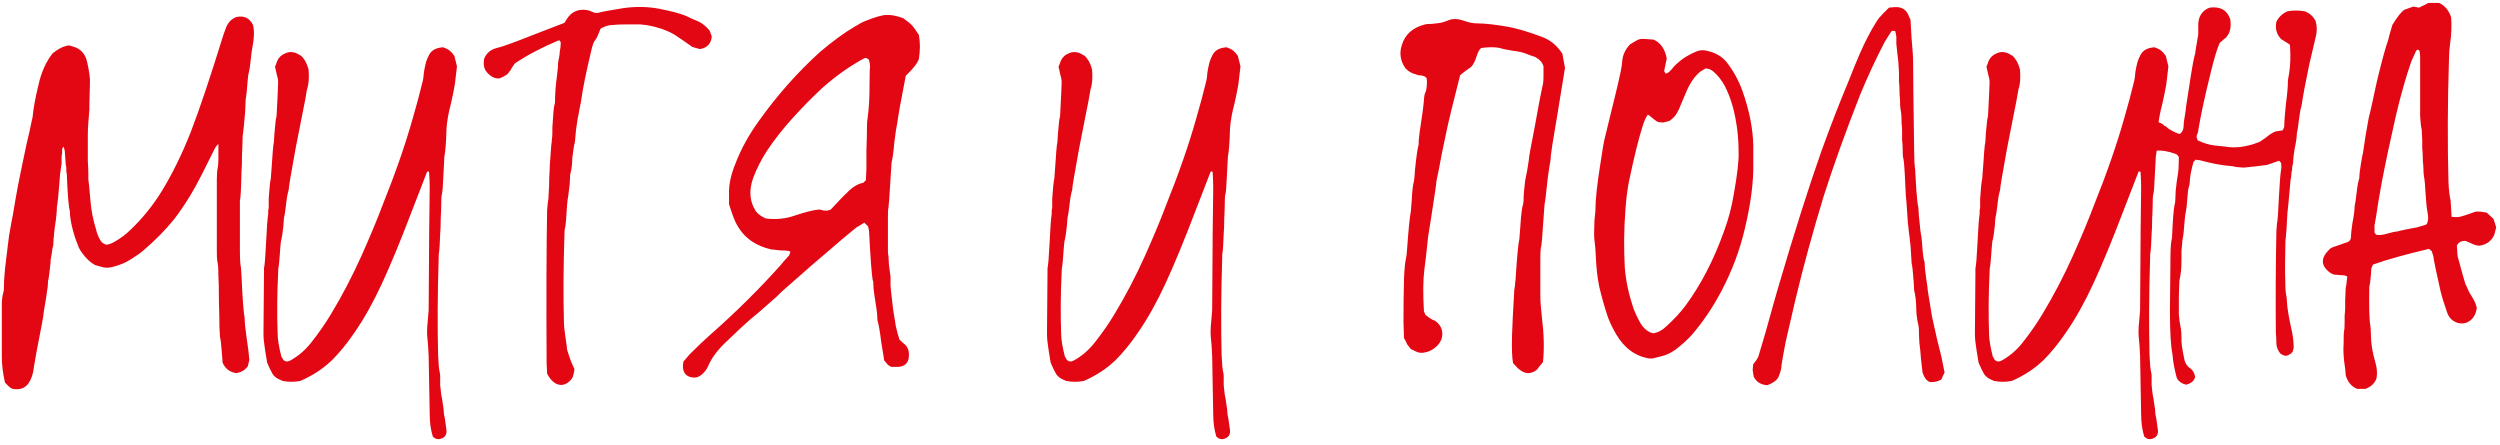 <?xml version="1.0" encoding="UTF-8"?> <svg xmlns="http://www.w3.org/2000/svg" width="410" height="73" viewBox="0 0 410 73" fill="none"> <path d="M41.492 4.09C41.722 5.007 41.693 6.211 41.407 7.702C41.292 8.275 41.206 8.906 41.148 9.594C41.034 10.683 40.919 11.457 40.804 11.916C40.747 12.031 40.69 12.403 40.633 13.034C40.518 14.639 40.403 15.729 40.288 16.302C40.288 16.359 40.26 17.047 40.203 18.366C40.031 20.373 39.916 21.548 39.858 21.892C39.801 22.064 39.773 22.523 39.773 23.268C39.773 23.555 39.744 24.3 39.687 25.504C39.687 26.708 39.658 27.625 39.6 28.256C39.543 31.008 39.457 32.556 39.343 32.9C39.343 33.015 39.343 33.473 39.343 34.276C39.343 37.716 39.343 39.923 39.343 40.898C39.343 42.389 39.4 43.392 39.514 43.908C39.514 43.965 39.543 44.367 39.6 45.112C39.773 49.011 39.944 51.333 40.117 52.078C40.117 52.823 40.231 53.97 40.461 55.518C40.69 57.009 40.833 58.184 40.891 59.044C40.776 59.445 40.69 59.789 40.633 60.076C40.231 60.649 39.629 61.022 38.827 61.194C37.737 61.079 36.963 60.506 36.505 59.474C36.447 58.729 36.419 58.327 36.419 58.27C36.304 56.607 36.189 55.604 36.075 55.26C36.075 55.088 36.046 54.543 35.989 53.626C35.989 52.651 35.96 51.247 35.903 49.412C35.903 47.52 35.874 46.115 35.816 45.198C35.816 44.051 35.759 43.277 35.645 42.876C35.587 42.532 35.559 41.987 35.559 41.242C35.559 37.63 35.559 33.703 35.559 29.46C35.559 28.543 35.616 27.855 35.73 27.396C35.788 27.109 35.816 26.651 35.816 26.02C35.816 24.644 35.816 23.841 35.816 23.612C35.53 23.841 35.272 24.214 35.042 24.73C34.125 26.565 33.495 27.826 33.151 28.514C31.774 31.266 30.255 33.731 28.593 35.91C27.159 37.687 25.468 39.407 23.518 41.07C23.06 41.471 22.372 41.959 21.454 42.532C20.652 43.048 19.706 43.449 18.616 43.736C17.871 43.965 17.183 43.965 16.552 43.736C16.495 43.736 16.18 43.65 15.607 43.478C14.861 43.077 14.173 42.446 13.543 41.586C13.313 41.299 13.113 40.984 12.941 40.64C12.138 38.691 11.65 36.885 11.479 35.222C11.479 34.935 11.479 34.792 11.479 34.792C11.249 33.875 11.077 31.839 10.963 28.686C10.963 28.514 10.934 28.342 10.877 28.17C10.877 27.998 10.877 27.797 10.877 27.568C10.877 27.339 10.848 27.167 10.79 27.052C10.676 25.504 10.618 24.73 10.618 24.73C10.618 24.73 10.561 24.501 10.447 24.042C10.274 24.271 10.188 24.386 10.188 24.386C10.188 24.558 10.188 24.759 10.188 24.988C10.188 25.217 10.16 25.418 10.102 25.59C10.102 25.762 10.102 25.963 10.102 26.192C10.102 26.364 10.102 26.565 10.102 26.794C10.102 26.851 10.017 27.453 9.845 28.6C9.787 29.345 9.759 29.747 9.759 29.804C9.587 32.04 9.443 33.416 9.329 33.932C9.329 34.735 9.214 35.853 8.985 37.286C8.813 38.719 8.727 39.723 8.727 40.296C8.669 40.353 8.583 40.812 8.469 41.672C8.469 41.787 8.44 41.93 8.383 42.102C8.383 42.274 8.354 42.446 8.297 42.618C8.297 42.733 8.297 42.876 8.297 43.048C8.125 44.596 8.01 45.513 7.953 45.8C7.895 45.915 7.867 46.087 7.867 46.316C7.867 46.775 7.809 47.291 7.695 47.864C7.637 48.38 7.551 48.953 7.437 49.584C7.322 50.215 7.236 50.731 7.179 51.132C7.179 51.533 6.806 53.597 6.061 57.324C5.659 59.56 5.459 60.735 5.459 60.85C5.344 61.481 5.143 62.054 4.857 62.57C4.283 63.602 3.366 64.003 2.105 63.774C1.875 63.717 1.675 63.602 1.503 63.43C1.445 63.373 1.216 63.143 0.815 62.742C0.471 61.194 0.299 59.789 0.299 58.528C0.299 53.139 0.299 50.329 0.299 50.1C0.299 49.183 0.385 48.466 0.557 47.95C0.614 47.778 0.643 47.549 0.643 47.262C0.643 46.631 0.671 45.943 0.729 45.198C0.786 44.395 0.872 43.564 0.987 42.704C1.101 41.787 1.187 41.07 1.245 40.554C1.359 39.407 1.56 38.089 1.847 36.598C1.961 36.139 2.191 34.849 2.535 32.728C2.707 31.639 3.079 29.718 3.653 26.966C3.767 26.45 3.997 25.361 4.341 23.698C4.742 22.035 5.029 20.745 5.201 19.828C5.315 19.427 5.373 19.14 5.373 18.968C5.487 17.707 5.803 16.015 6.319 13.894C6.777 11.83 7.551 10.11 8.641 8.734C9.558 7.989 10.447 7.559 11.306 7.444C11.708 7.559 11.909 7.616 11.909 7.616C13.227 7.96 14.03 8.849 14.316 10.282C14.661 11.83 14.804 12.977 14.746 13.722C14.746 13.837 14.718 14.926 14.661 16.99C14.661 17.563 14.661 17.879 14.661 17.936C14.603 18.624 14.546 19.341 14.489 20.086C14.431 20.774 14.402 21.491 14.402 22.236C14.402 22.924 14.402 23.612 14.402 24.3C14.402 24.931 14.402 25.647 14.402 26.45C14.46 27.253 14.489 27.941 14.489 28.514C14.489 28.973 14.489 29.288 14.489 29.46C14.546 29.689 14.661 30.836 14.832 32.9C14.947 34.448 15.262 36.053 15.778 37.716C15.893 38.232 16.094 38.748 16.381 39.264C16.61 39.723 16.954 40.009 17.413 40.124C17.756 40.124 18.186 39.981 18.703 39.694C19.735 39.121 20.623 38.461 21.369 37.716C23.318 35.881 25.038 33.76 26.529 31.352C28.248 28.543 29.825 25.332 31.259 21.72C32.692 17.993 34.412 12.891 36.419 6.412C36.59 5.839 36.82 5.179 37.106 4.434C37.45 3.631 37.995 3.087 38.74 2.8C40.002 2.513 40.919 2.943 41.492 4.09ZM74.513 9.164C74.742 10.139 74.885 10.712 74.942 10.884C74.713 12.719 74.599 13.693 74.599 13.808C74.484 14.496 74.283 15.499 73.996 16.818C73.538 18.538 73.28 20 73.222 21.204C73.165 23.325 73.05 24.816 72.879 25.676C72.879 25.676 72.821 26.765 72.707 28.944C72.649 30.549 72.563 31.553 72.448 31.954C72.391 32.126 72.362 32.671 72.362 33.588C72.362 34.104 72.334 34.878 72.276 35.91C72.276 36.942 72.248 37.745 72.191 38.318C72.133 39.866 72.076 40.869 72.019 41.328C71.961 41.443 71.933 41.901 71.933 42.704C71.76 48.265 71.732 53.425 71.847 58.184C71.904 59.617 71.99 60.563 72.105 61.022C72.162 61.194 72.191 61.423 72.191 61.71C72.191 62.169 72.191 62.656 72.191 63.172C72.248 63.745 72.305 64.261 72.362 64.72C72.477 65.179 72.563 65.695 72.621 66.268C72.735 66.841 72.793 67.329 72.793 67.73C72.793 67.845 72.821 68.017 72.879 68.246C72.936 68.475 72.965 68.619 72.965 68.676C73.079 69.536 73.165 70.167 73.222 70.568C73.28 71.199 73.05 71.629 72.534 71.858C71.961 72.145 71.445 72.059 70.987 71.6C70.642 70.511 70.471 69.278 70.471 67.902C70.413 65.494 70.356 62.312 70.299 58.356C70.241 57.152 70.184 56.292 70.126 55.776C70.012 54.916 70.012 53.97 70.126 52.938C70.184 52.135 70.241 51.447 70.299 50.874C70.356 40.497 70.413 33.846 70.471 30.922C70.471 30.177 70.442 29.317 70.385 28.342C70.385 28.113 70.27 28.055 70.04 28.17C68.493 32.183 67.661 34.333 67.546 34.62C65.712 39.436 64.078 43.392 62.645 46.488C61.211 49.584 59.721 52.25 58.172 54.486C56.968 56.263 55.736 57.783 54.474 59.044C52.984 60.477 51.235 61.624 49.228 62.484C48.254 62.656 47.308 62.656 46.391 62.484C45.989 62.312 45.788 62.226 45.788 62.226C45.158 61.939 44.728 61.509 44.498 60.936C44.441 60.879 44.212 60.391 43.81 59.474C43.524 57.754 43.38 56.837 43.38 56.722C43.266 56.034 43.209 55.403 43.209 54.83C43.209 53.339 43.237 49.957 43.294 44.682C43.294 44.338 43.294 44.109 43.294 43.994C43.409 43.535 43.524 42.131 43.639 39.78C43.753 37.315 43.868 35.767 43.983 35.136C43.983 34.964 43.983 34.763 43.983 34.534C44.04 34.305 44.069 34.104 44.069 33.932C44.069 33.703 44.069 33.473 44.069 33.244C44.069 32.957 44.069 32.728 44.069 32.556C44.183 30.836 44.298 29.747 44.413 29.288C44.413 29.231 44.47 28.457 44.584 26.966C44.699 25.189 44.785 24.099 44.843 23.698C44.9 23.641 44.957 23.01 45.014 21.806C45.129 20.315 45.244 19.398 45.358 19.054C45.531 15.729 45.617 13.865 45.617 13.464C45.617 13.12 45.531 12.661 45.358 12.088C45.244 11.515 45.158 11.142 45.1 10.97C45.33 10.397 45.444 10.081 45.444 10.024C45.731 9.393 46.19 8.963 46.821 8.734C47.451 8.447 48.111 8.476 48.798 8.82C48.798 8.82 48.999 8.935 49.401 9.164C49.687 9.451 49.831 9.623 49.831 9.68C50.117 10.024 50.375 10.597 50.605 11.4C50.719 12.776 50.633 13.865 50.346 14.668C50.232 15.471 49.916 17.133 49.401 19.656C48.942 22.007 48.627 23.612 48.455 24.472C47.709 28.543 47.337 30.779 47.337 31.18C47.164 31.696 47.021 32.499 46.907 33.588C46.792 34.62 46.677 35.365 46.562 35.824C46.562 35.881 46.534 36.283 46.477 37.028C46.362 38.117 46.247 38.891 46.133 39.35C46.075 39.465 46.018 39.923 45.961 40.726C45.846 42.389 45.76 43.392 45.703 43.736C45.645 43.851 45.617 44.166 45.617 44.682C45.444 48.179 45.416 51.533 45.531 54.744C45.531 55.604 45.731 56.837 46.133 58.442C46.133 58.442 46.247 58.643 46.477 59.044C46.821 59.331 47.193 59.359 47.594 59.13C48.856 58.442 49.974 57.496 50.949 56.292C52.267 54.629 53.385 53.024 54.303 51.476C56.137 48.437 57.8 45.255 59.291 41.93C60.724 38.719 61.87 35.967 62.73 33.674C64.852 28.399 66.514 23.612 67.719 19.312C68.292 17.363 68.837 15.327 69.353 13.206C69.41 12.977 69.467 12.518 69.525 11.83C69.639 11.142 69.754 10.597 69.868 10.196C70.04 9.68 70.155 9.393 70.213 9.336C70.556 8.419 71.273 7.903 72.362 7.788C72.534 7.731 72.735 7.759 72.965 7.874C73.538 8.046 74.054 8.476 74.513 9.164ZM116.388 5.036C116.503 5.38 116.618 5.695 116.732 5.982C116.618 7.186 115.958 7.874 114.754 8.046C114.525 7.989 114.124 7.874 113.55 7.702C112.174 6.727 111.429 6.211 111.314 6.154C110.569 5.581 109.594 5.093 108.39 4.692C106.785 4.176 105.409 3.947 104.262 4.004C104.262 4.004 103.746 4.004 102.714 4.004C101.74 4.004 101.023 4.033 100.564 4.09C99.876 4.09 99.189 4.291 98.501 4.692C98.443 4.864 98.3 5.208 98.07 5.724C97.898 6.183 97.698 6.527 97.469 6.756C97.296 7.043 97.096 7.702 96.867 8.734C96.121 11.887 95.634 14.267 95.404 15.872C95.347 16.388 95.233 17.019 95.061 17.764C94.946 18.452 94.831 19.054 94.716 19.57C94.659 20.086 94.573 20.688 94.459 21.376C94.401 22.064 94.344 22.695 94.287 23.268C94.172 23.669 94.086 24.128 94.028 24.644C93.971 25.103 93.914 25.533 93.856 25.934C93.856 26.335 93.828 26.794 93.77 27.31C93.713 27.769 93.627 28.199 93.513 28.6C93.513 28.657 93.484 29.202 93.427 30.234C93.312 31.266 93.226 31.954 93.168 32.298C93.111 32.527 93.054 32.986 92.996 33.674C92.882 35.795 92.767 37.057 92.653 37.458C92.595 37.573 92.567 37.945 92.567 38.576C92.394 43.793 92.366 48.495 92.481 52.68C92.481 53.311 92.567 54.199 92.739 55.346C92.91 56.435 92.996 57.095 92.996 57.324C93.054 57.553 93.254 58.155 93.599 59.13C93.599 59.187 93.799 59.646 94.201 60.506C94.201 60.793 94.115 61.223 93.942 61.796C93.77 62.197 93.455 62.541 92.996 62.828C92.366 63.229 91.707 63.229 91.019 62.828C90.502 62.484 90.073 61.968 89.728 61.28C89.671 60.191 89.642 59.617 89.642 59.56C89.585 48.781 89.614 40.411 89.728 34.448C89.786 33.875 89.814 33.559 89.814 33.502C89.929 32.871 89.987 32.241 89.987 31.61C90.044 30.922 90.073 30.119 90.073 29.202C90.13 28.285 90.159 27.625 90.159 27.224C90.273 25.447 90.359 24.271 90.416 23.698C90.474 23.469 90.502 23.211 90.502 22.924C90.56 22.58 90.588 22.207 90.588 21.806C90.588 21.405 90.588 21.118 90.588 20.946C90.703 18.825 90.818 17.563 90.933 17.162C90.99 17.047 91.019 16.904 91.019 16.732C91.019 16.101 91.047 15.413 91.105 14.668C91.162 13.923 91.248 13.12 91.362 12.26C91.477 11.4 91.534 10.712 91.534 10.196C91.592 9.967 91.649 9.68 91.707 9.336C91.764 8.992 91.793 8.734 91.793 8.562C91.907 7.989 91.965 7.444 91.965 6.928C91.965 6.928 91.879 6.813 91.707 6.584C88.954 7.731 86.546 8.992 84.483 10.368C84.368 10.483 84.282 10.597 84.225 10.712C84.167 10.827 84.081 10.941 83.966 11.056C83.909 11.171 83.852 11.285 83.794 11.4C83.737 11.515 83.651 11.629 83.537 11.744C83.479 11.859 83.365 12.002 83.192 12.174C83.078 12.289 82.934 12.375 82.763 12.432C82.763 12.489 82.476 12.633 81.903 12.862C81.157 12.919 80.469 12.575 79.838 11.83C79.38 11.314 79.237 10.569 79.409 9.594C79.81 8.677 80.498 8.103 81.472 7.874C82.275 7.702 84.339 6.957 87.665 5.638C87.837 5.581 89.471 4.95 92.567 3.746C92.853 3.287 92.996 3.058 92.996 3.058C93.799 1.854 94.946 1.395 96.436 1.682C96.494 1.682 96.867 1.825 97.555 2.112C97.841 2.112 98.013 2.112 98.07 2.112C98.644 1.94 100.02 1.682 102.198 1.338C104.205 1.051 106.154 1.08 108.046 1.424C110.053 1.825 111.486 2.198 112.346 2.542C113.436 3.058 114.21 3.402 114.668 3.574C115.299 3.918 115.872 4.405 116.388 5.036ZM150.692 5.724C150.921 6.928 150.921 8.247 150.692 9.68C150.462 10.368 149.746 11.285 148.542 12.432C147.739 16.56 147.28 19.111 147.166 20.086C146.994 20.889 146.822 22.035 146.65 23.526C146.535 24.959 146.392 25.991 146.22 26.622C146.22 26.679 146.162 27.568 146.048 29.288C145.876 32.212 145.761 33.817 145.704 34.104C145.646 34.276 145.618 34.763 145.618 35.566C145.618 36.713 145.618 38.547 145.618 41.07C145.618 41.529 145.646 41.815 145.704 41.93C145.704 42.159 145.732 42.675 145.79 43.478C145.904 44.281 145.99 44.911 146.048 45.37C146.048 45.542 146.048 46.029 146.048 46.832C146.105 47.577 146.162 48.151 146.22 48.552C146.277 49.068 146.363 49.813 146.478 50.788C146.65 51.763 146.793 52.651 146.908 53.454C147.08 54.257 147.28 55.002 147.51 55.69C147.567 55.747 147.653 55.833 147.768 55.948C147.882 56.005 147.968 56.091 148.026 56.206C148.14 56.263 148.255 56.349 148.37 56.464C148.484 56.579 148.57 56.665 148.628 56.722C148.972 57.181 149.115 57.754 149.058 58.442C149 59.474 148.456 60.047 147.424 60.162C147.366 60.162 146.936 60.162 146.134 60.162C145.732 59.933 145.532 59.789 145.532 59.732C145.532 59.732 145.36 59.531 145.016 59.13C144.901 58.499 144.729 57.439 144.5 55.948C144.328 54.457 144.127 53.311 143.898 52.508C143.898 51.935 143.84 51.275 143.726 50.53C143.611 49.785 143.496 49.039 143.382 48.294C143.267 47.549 143.21 46.861 143.21 46.23C143.21 46.115 143.181 46.029 143.124 45.972C142.952 44.997 142.751 42.303 142.522 37.888C142.464 37.544 142.407 37.286 142.35 37.114C142.292 37.057 142.092 36.856 141.748 36.512C140.945 37.028 140.515 37.286 140.458 37.286C138.566 38.834 137.104 40.067 136.072 40.984C134.753 42.073 132.116 44.367 128.16 47.864C127.988 48.036 127.73 48.294 127.386 48.638C127.042 48.925 126.812 49.125 126.698 49.24C125.035 50.731 123.802 51.791 123 52.422C122.254 53.053 120.993 54.228 119.216 55.948C117.725 57.324 116.693 58.7 116.12 60.076C115.833 60.707 115.403 61.223 114.83 61.624C114.486 61.796 114.314 61.882 114.314 61.882C113.511 61.997 112.88 61.825 112.422 61.366C112.02 60.907 111.906 60.219 112.078 59.302C112.708 58.557 113.052 58.155 113.11 58.098C114.371 56.837 115.489 55.776 116.464 54.916C120.764 51.132 124.72 47.205 128.332 43.134C128.332 43.077 128.475 42.905 128.762 42.618C129.048 42.274 129.278 42.016 129.45 41.844C129.45 41.787 129.507 41.586 129.622 41.242C129.335 41.127 128.819 41.07 128.074 41.07C127.386 41.013 126.841 40.955 126.44 40.898C125.236 40.611 124.204 40.181 123.344 39.608C122.312 38.92 121.48 38.003 120.85 36.856C120.563 36.397 120.133 35.279 119.56 33.502C119.56 32.47 119.56 31.925 119.56 31.868C119.502 30.377 119.846 28.715 120.592 26.88C121.509 24.472 122.799 22.121 124.462 19.828C127.443 15.643 130.768 11.887 134.438 8.562C136.444 6.842 138.365 5.437 140.2 4.348C140.945 3.889 141.547 3.574 142.006 3.402C143.611 2.771 144.729 2.456 145.36 2.456C146.048 2.399 146.965 2.571 148.112 2.972C148.914 3.545 149.402 3.947 149.574 4.176C149.803 4.405 150.176 4.921 150.692 5.724ZM142.264 19.57C142.378 18.71 142.464 17.85 142.522 16.99C142.579 16.073 142.608 14.926 142.608 13.55C142.608 12.174 142.636 11.314 142.694 10.97C142.694 10.626 142.636 10.253 142.522 9.852C142.522 9.795 142.378 9.68 142.092 9.508C141.92 9.508 141.834 9.508 141.834 9.508C139.368 10.827 137.018 12.489 134.782 14.496C133.176 15.987 131.571 17.621 129.966 19.398C128.36 21.175 126.984 22.924 125.838 24.644C124.863 26.135 124.089 27.654 123.516 29.202C122.885 30.979 122.914 32.585 123.602 34.018C123.659 34.075 123.716 34.161 123.774 34.276C123.831 34.391 123.86 34.477 123.86 34.534C124.318 35.107 124.892 35.537 125.58 35.824C127.242 36.053 128.876 35.881 130.482 35.308C132.202 34.735 133.492 34.419 134.352 34.362C134.466 34.362 134.61 34.391 134.782 34.448C134.954 34.505 135.097 34.534 135.212 34.534C135.384 34.534 135.556 34.534 135.728 34.534C135.9 34.477 136.072 34.419 136.244 34.362C137.734 32.757 138.623 31.839 138.91 31.61C139.77 30.693 140.658 30.148 141.576 29.976C141.576 29.976 141.719 29.833 142.006 29.546C142.063 28.399 142.092 27.769 142.092 27.654C142.092 27.138 142.092 26.163 142.092 24.73C142.149 23.239 142.178 22.093 142.178 21.29C142.178 20.373 142.206 19.799 142.264 19.57ZM203.009 9.164C203.238 10.139 203.381 10.712 203.439 10.884C203.209 12.719 203.095 13.693 203.095 13.808C202.98 14.496 202.779 15.499 202.493 16.818C202.034 18.538 201.776 20 201.719 21.204C201.661 23.325 201.547 24.816 201.375 25.676C201.375 25.676 201.317 26.765 201.203 28.944C201.145 30.549 201.059 31.553 200.945 31.954C200.887 32.126 200.859 32.671 200.859 33.588C200.859 34.104 200.83 34.878 200.773 35.91C200.773 36.942 200.744 37.745 200.687 38.318C200.629 39.866 200.572 40.869 200.515 41.328C200.457 41.443 200.429 41.901 200.429 42.704C200.257 48.265 200.228 53.425 200.343 58.184C200.4 59.617 200.486 60.563 200.601 61.022C200.658 61.194 200.687 61.423 200.687 61.71C200.687 62.169 200.687 62.656 200.687 63.172C200.744 63.745 200.801 64.261 200.859 64.72C200.973 65.179 201.059 65.695 201.117 66.268C201.231 66.841 201.289 67.329 201.289 67.73C201.289 67.845 201.317 68.017 201.375 68.246C201.432 68.475 201.461 68.619 201.461 68.676C201.575 69.536 201.661 70.167 201.719 70.568C201.776 71.199 201.547 71.629 201.031 71.858C200.457 72.145 199.941 72.059 199.483 71.6C199.139 70.511 198.967 69.278 198.967 67.902C198.909 65.494 198.852 62.312 198.795 58.356C198.737 57.152 198.68 56.292 198.623 55.776C198.508 54.916 198.508 53.97 198.623 52.938C198.68 52.135 198.737 51.447 198.795 50.874C198.852 40.497 198.909 33.846 198.967 30.922C198.967 30.177 198.938 29.317 198.881 28.342C198.881 28.113 198.766 28.055 198.537 28.17C196.989 32.183 196.157 34.333 196.043 34.62C194.208 39.436 192.574 43.392 191.141 46.488C189.707 49.584 188.217 52.25 186.669 54.486C185.465 56.263 184.232 57.783 182.971 59.044C181.48 60.477 179.731 61.624 177.725 62.484C176.75 62.656 175.804 62.656 174.887 62.484C174.485 62.312 174.285 62.226 174.285 62.226C173.654 61.939 173.224 61.509 172.995 60.936C172.937 60.879 172.708 60.391 172.307 59.474C172.02 57.754 171.877 56.837 171.877 56.722C171.762 56.034 171.705 55.403 171.705 54.83C171.705 53.339 171.733 49.957 171.791 44.682C171.791 44.338 171.791 44.109 171.791 43.994C171.905 43.535 172.02 42.131 172.135 39.78C172.249 37.315 172.364 35.767 172.479 35.136C172.479 34.964 172.479 34.763 172.479 34.534C172.536 34.305 172.565 34.104 172.565 33.932C172.565 33.703 172.565 33.473 172.565 33.244C172.565 32.957 172.565 32.728 172.565 32.556C172.679 30.836 172.794 29.747 172.909 29.288C172.909 29.231 172.966 28.457 173.081 26.966C173.195 25.189 173.281 24.099 173.339 23.698C173.396 23.641 173.453 23.01 173.511 21.806C173.625 20.315 173.74 19.398 173.855 19.054C174.027 15.729 174.113 13.865 174.113 13.464C174.113 13.12 174.027 12.661 173.855 12.088C173.74 11.515 173.654 11.142 173.597 10.97C173.826 10.397 173.941 10.081 173.941 10.024C174.227 9.393 174.686 8.963 175.317 8.734C175.947 8.447 176.607 8.476 177.295 8.82C177.295 8.82 177.495 8.935 177.897 9.164C178.183 9.451 178.327 9.623 178.327 9.68C178.613 10.024 178.871 10.597 179.101 11.4C179.215 12.776 179.129 13.865 178.843 14.668C178.728 15.471 178.413 17.133 177.897 19.656C177.438 22.007 177.123 23.612 176.951 24.472C176.205 28.543 175.833 30.779 175.833 31.18C175.661 31.696 175.517 32.499 175.403 33.588C175.288 34.62 175.173 35.365 175.059 35.824C175.059 35.881 175.03 36.283 174.973 37.028C174.858 38.117 174.743 38.891 174.629 39.35C174.571 39.465 174.514 39.923 174.457 40.726C174.342 42.389 174.256 43.392 174.199 43.736C174.141 43.851 174.113 44.166 174.113 44.682C173.941 48.179 173.912 51.533 174.027 54.744C174.027 55.604 174.227 56.837 174.629 58.442C174.629 58.442 174.743 58.643 174.973 59.044C175.317 59.331 175.689 59.359 176.091 59.13C177.352 58.442 178.47 57.496 179.445 56.292C180.763 54.629 181.881 53.024 182.799 51.476C184.633 48.437 186.296 45.255 187.787 41.93C189.22 38.719 190.367 35.967 191.227 33.674C193.348 28.399 195.011 23.612 196.215 19.312C196.788 17.363 197.333 15.327 197.849 13.206C197.906 12.977 197.963 12.518 198.021 11.83C198.135 11.142 198.25 10.597 198.365 10.196C198.537 9.68 198.651 9.393 198.709 9.336C199.053 8.419 199.769 7.903 200.859 7.788C201.031 7.731 201.231 7.759 201.461 7.874C202.034 8.046 202.55 8.476 203.009 9.164ZM256.228 8.82C256.4 9.68 256.544 10.454 256.658 11.142C256.601 11.486 256.142 14.295 255.282 19.57C254.709 22.895 254.394 24.873 254.336 25.504C254.336 25.963 254.25 26.622 254.078 27.482C253.964 28.342 253.878 28.944 253.82 29.288C253.591 31.467 253.448 32.728 253.39 33.072C253.333 33.129 253.247 34.075 253.132 35.91C252.96 38.777 252.817 40.353 252.702 40.64C252.645 40.927 252.616 41.557 252.616 42.532C252.616 44.94 252.616 46.947 252.616 48.552C252.616 49.355 252.702 50.53 252.874 52.078C253.218 54.83 253.276 57.267 253.046 59.388C252.416 60.133 252.1 60.535 252.1 60.592C251.126 61.395 250.151 61.395 249.176 60.592C249.119 60.592 248.775 60.248 248.144 59.56C247.972 58.7 247.915 57.181 247.972 55.002C248.03 53.225 248.144 50.903 248.316 48.036C248.316 47.749 248.345 47.463 248.402 47.176C248.46 46.889 248.488 46.603 248.488 46.316C248.546 45.972 248.574 45.685 248.574 45.456C248.804 41.959 249.004 39.866 249.176 39.178C249.176 39.121 249.234 38.375 249.348 36.942C249.463 35.165 249.606 34.018 249.778 33.502C249.836 33.273 249.864 33.072 249.864 32.9C249.864 32.384 249.893 31.839 249.95 31.266C250.008 30.635 250.065 30.091 250.122 29.632C250.237 29.116 250.352 28.543 250.466 27.912C250.581 27.281 250.667 26.737 250.724 26.278C250.724 25.877 251.04 24.099 251.67 20.946C252.358 17.105 252.788 14.84 252.96 14.152C253.075 13.808 253.132 13.263 253.132 12.518C253.132 12.461 253.132 11.916 253.132 10.884C252.96 10.253 252.502 9.737 251.756 9.336C251.584 9.279 251.326 9.193 250.982 9.078C250.696 8.963 250.466 8.877 250.294 8.82C249.778 8.591 249.004 8.419 247.972 8.304C246.94 8.132 246.281 7.989 245.994 7.874C245.192 7.702 244.16 7.702 242.898 7.874C242.612 8.103 242.354 8.591 242.124 9.336C241.895 10.081 241.608 10.626 241.264 10.97C241.035 11.142 240.72 11.371 240.318 11.658C239.917 11.945 239.63 12.174 239.458 12.346C238.312 16.818 237.566 19.885 237.222 21.548C237.108 22.121 236.85 23.354 236.448 25.246C236.104 27.138 235.818 28.6 235.588 29.632C235.588 29.919 235.302 31.897 234.728 35.566C234.556 36.713 234.442 37.429 234.384 37.716C234.212 38.748 234.126 39.379 234.126 39.608C233.954 41.328 233.782 42.819 233.61 44.08C233.381 45.8 233.352 48.122 233.524 51.046C233.524 51.046 233.61 51.247 233.782 51.648C234.241 51.992 234.47 52.164 234.47 52.164C234.585 52.221 234.728 52.307 234.9 52.422C235.072 52.479 235.216 52.537 235.33 52.594C236.076 53.11 236.477 53.769 236.534 54.572C236.592 55.375 236.305 56.091 235.674 56.722C235.044 57.353 234.298 57.725 233.438 57.84C233.152 57.897 232.836 57.869 232.492 57.754C232.435 57.754 232.062 57.582 231.374 57.238C231.03 56.779 230.83 56.521 230.772 56.464C230.772 56.407 230.6 56.063 230.256 55.432C230.199 53.769 230.17 52.881 230.17 52.766C230.17 50.473 230.199 48.151 230.256 45.8C230.314 44.195 230.428 43.019 230.6 42.274C230.658 42.102 230.715 41.586 230.772 40.726C231.002 37.515 231.202 35.509 231.374 34.706C231.374 34.649 231.432 33.932 231.546 32.556C231.604 31.237 231.718 30.291 231.89 29.718C231.948 29.431 232.005 28.801 232.062 27.826C232.292 25.59 232.492 24.214 232.664 23.698C232.664 23.583 232.664 23.383 232.664 23.096C232.722 22.351 232.865 21.261 233.094 19.828C233.324 18.337 233.467 17.219 233.524 16.474C233.524 16.302 233.553 16.015 233.61 15.614C233.725 15.213 233.811 14.983 233.868 14.926C234.04 14.009 234.069 13.292 233.954 12.776C233.782 12.604 233.582 12.489 233.352 12.432C233.18 12.375 232.951 12.346 232.664 12.346C232.435 12.289 232.263 12.231 232.148 12.174C231.575 12.059 231.03 11.744 230.514 11.228C229.654 10.024 229.454 8.734 229.912 7.358C230.428 5.638 231.69 4.52 233.696 4.004C233.926 3.947 234.298 3.918 234.814 3.918C235.33 3.861 235.818 3.803 236.276 3.746C236.735 3.631 237.165 3.488 237.566 3.316C238.254 3.029 239.086 3.058 240.06 3.402C240.863 3.689 241.58 3.832 242.21 3.832C243.529 3.832 245.306 4.033 247.542 4.434C248.976 4.721 250.696 5.237 252.702 5.982C254.193 6.498 255.368 7.444 256.228 8.82ZM287.538 23.87C287.538 24.157 287.538 24.472 287.538 24.816C287.538 25.16 287.538 25.504 287.538 25.848C287.538 26.192 287.538 26.507 287.538 26.794C287.595 29.833 287.137 33.387 286.162 37.458C285.359 40.955 284.069 44.395 282.292 47.778C280.859 50.473 279.225 52.881 277.39 55.002C276.702 55.747 275.842 56.521 274.81 57.324C274.007 57.897 273.205 58.27 272.402 58.442C272.345 58.442 271.886 58.557 271.026 58.786C270.625 58.786 270.424 58.786 270.424 58.786C268.131 58.385 266.325 57.037 265.006 54.744C264.318 53.54 263.831 52.479 263.544 51.562C263.028 49.957 262.598 48.409 262.254 46.918C261.967 45.427 261.795 43.937 261.738 42.446C261.681 41.127 261.595 40.067 261.48 39.264C261.423 38.863 261.423 37.917 261.48 36.426C261.48 36.197 261.509 35.853 261.566 35.394C261.623 34.935 261.652 34.591 261.652 34.362C261.652 32.699 261.939 30.091 262.512 26.536C262.799 24.587 263.028 23.268 263.2 22.58C263.315 22.064 263.917 19.599 265.006 15.184C265.694 12.375 266.038 10.683 266.038 10.11C266.095 9.078 266.525 8.132 267.328 7.272C268.131 6.756 268.675 6.469 268.962 6.412C269.306 6.355 270.051 6.383 271.198 6.498C272.345 7.014 273.061 8.046 273.348 9.594C273.119 10.741 272.975 11.429 272.918 11.658C272.975 11.773 273.061 11.916 273.176 12.088C273.348 12.031 273.52 11.945 273.692 11.83C273.864 11.658 274.007 11.515 274.122 11.4C274.237 11.285 274.351 11.142 274.466 10.97C274.638 10.798 274.781 10.655 274.896 10.54C275.871 9.623 277.017 8.906 278.336 8.39C278.852 8.218 279.339 8.189 279.798 8.304C281.289 8.591 282.435 9.25 283.238 10.282C284.327 11.715 285.159 13.235 285.732 14.84C286.879 18.051 287.481 21.061 287.538 23.87ZM284.356 31.782C284.929 28.571 285.187 26.278 285.13 24.902C285.13 23.01 284.958 21.175 284.614 19.398C284.27 17.506 283.697 15.757 282.894 14.152C282.378 13.177 281.719 12.346 280.916 11.658C280.515 11.371 280.113 11.228 279.712 11.228C279.139 11.572 278.852 11.744 278.852 11.744C277.935 12.489 277.161 13.607 276.53 15.098C276.415 15.385 276.272 15.729 276.1 16.13C275.928 16.531 275.756 16.933 275.584 17.334C275.469 17.678 275.326 17.993 275.154 18.28C274.867 18.911 274.409 19.427 273.778 19.828C273.606 19.885 273.291 19.971 272.832 20.086C272.488 20.086 272.173 20.057 271.886 20C271.657 19.885 271.341 19.656 270.94 19.312C270.539 18.968 270.309 18.796 270.252 18.796C269.965 19.14 269.679 19.771 269.392 20.688C268.761 22.637 268.016 25.647 267.156 29.718C266.869 31.209 266.669 32.843 266.554 34.62C266.325 37.659 266.296 40.755 266.468 43.908C266.64 46.029 267.099 48.208 267.844 50.444C268.131 51.247 268.532 52.107 269.048 53.024C269.621 53.941 270.309 54.486 271.112 54.658C271.915 54.543 272.66 54.142 273.348 53.454C274.552 52.365 275.584 51.247 276.444 50.1C278.967 46.66 281.059 42.618 282.722 37.974C283.467 35.967 284.012 33.903 284.356 31.782ZM318.396 58.528C318.396 58.585 318.568 59.445 318.912 61.108C318.74 61.395 318.568 61.767 318.396 62.226C317.822 62.57 317.192 62.713 316.504 62.656C316.045 62.484 315.701 62.111 315.472 61.538C315.357 61.251 315.3 61.108 315.3 61.108C315.242 60.477 315.156 59.732 315.042 58.872C314.984 57.955 314.898 57.095 314.784 56.292C314.726 55.489 314.698 54.744 314.698 54.056C314.698 53.712 314.612 53.196 314.44 52.508C314.325 51.763 314.268 51.189 314.268 50.788C314.268 49.584 314.153 48.523 313.924 47.606C313.924 47.549 313.895 47.061 313.838 46.144C313.723 44.481 313.608 43.478 313.494 43.134C313.494 43.077 313.494 43.019 313.494 42.962C313.379 40.841 313.293 39.723 313.236 39.608C313.236 39.321 313.178 38.834 313.064 38.146C313.006 37.458 312.949 36.942 312.892 36.598C312.72 33.846 312.605 32.298 312.548 31.954C312.548 31.839 312.49 30.664 312.376 28.428C312.318 27.167 312.232 26.307 312.118 25.848C312.06 25.619 312.032 25.074 312.032 24.214C312.032 23.87 312.003 23.469 311.946 23.01C311.946 22.494 311.946 22.007 311.946 21.548C311.946 21.032 311.917 20.602 311.86 20.258C311.86 19.169 311.802 18.395 311.688 17.936C311.63 17.649 311.602 17.105 311.602 16.302C311.544 15.843 311.516 15.356 311.516 14.84C311.516 14.324 311.487 13.808 311.43 13.292C311.43 12.719 311.43 12.231 311.43 11.83C311.372 10.511 311.286 9.508 311.172 8.82C311.114 8.419 311.057 7.874 311 7.186C311 6.498 311 6.097 311 5.982C311 5.982 310.942 5.695 310.828 5.122C310.484 5.007 310.254 5.036 310.14 5.208C309.738 5.839 309.394 6.383 309.108 6.842C307.617 9.709 306.27 12.604 305.066 15.528C302.658 21.663 300.651 27.253 299.046 32.298C297.268 38.146 295.749 43.707 294.488 48.982C293.685 52.479 293.14 54.83 292.854 56.034C292.452 58.155 292.223 59.445 292.166 59.904C292.166 60.191 292.137 60.42 292.08 60.592C292.08 60.707 291.936 61.137 291.65 61.882C291.363 62.398 290.761 62.828 289.844 63.172C288.812 63.115 288.066 62.656 287.608 61.796C287.493 61.108 287.436 60.735 287.436 60.678C287.436 60.678 287.464 60.363 287.522 59.732C287.98 59.159 288.21 58.843 288.21 58.786C288.324 58.557 288.382 58.442 288.382 58.442C289.299 55.403 289.93 53.225 290.274 51.906C290.388 51.505 290.589 50.788 290.876 49.756C291.162 48.724 291.392 47.921 291.564 47.348C294.201 38.347 296.58 30.836 298.702 24.816C300.192 20.688 301.683 16.847 303.174 13.292C304.492 9.909 305.553 7.473 306.356 5.982C306.757 5.179 307.216 4.377 307.732 3.574C307.961 3.173 308.305 2.743 308.764 2.284C308.821 2.227 309.165 1.883 309.796 1.252C310.426 1.195 310.742 1.166 310.742 1.166C311.831 1.109 312.576 1.539 312.978 2.456C312.978 2.513 313.092 2.771 313.322 3.23C313.322 3.459 313.379 4.463 313.494 6.24C313.666 8.017 313.752 9.393 313.752 10.368C313.752 12.317 313.809 17.162 313.924 24.902C313.924 26.049 313.981 27.052 314.096 27.912C314.096 27.969 314.153 29.001 314.268 31.008C314.382 32.613 314.497 33.617 314.612 34.018C314.612 34.133 314.64 34.591 314.698 35.394C314.87 37.286 315.013 38.461 315.128 38.92C315.128 38.977 315.156 39.293 315.214 39.866C315.328 41.586 315.472 42.647 315.644 43.048C315.644 43.679 315.73 44.567 315.902 45.714C316.074 46.803 316.16 47.463 316.16 47.692C316.332 48.781 316.561 50.186 316.848 51.906C317.421 54.601 317.937 56.808 318.396 58.528ZM355.188 9.164C355.418 10.139 355.561 10.712 355.618 10.884C355.389 12.719 355.274 13.693 355.274 13.808C355.16 14.496 354.959 15.499 354.672 16.818C354.214 18.538 353.956 20 353.898 21.204C353.841 23.325 353.726 24.816 353.554 25.676C353.554 25.676 353.497 26.765 353.382 28.944C353.325 30.549 353.239 31.553 353.124 31.954C353.067 32.126 353.038 32.671 353.038 33.588C353.038 34.104 353.01 34.878 352.952 35.91C352.952 36.942 352.924 37.745 352.866 38.318C352.809 39.866 352.752 40.869 352.694 41.328C352.637 41.443 352.608 41.901 352.608 42.704C352.436 48.265 352.408 53.425 352.522 58.184C352.58 59.617 352.666 60.563 352.78 61.022C352.838 61.194 352.866 61.423 352.866 61.71C352.866 62.169 352.866 62.656 352.866 63.172C352.924 63.745 352.981 64.261 353.038 64.72C353.153 65.179 353.239 65.695 353.296 66.268C353.411 66.841 353.468 67.329 353.468 67.73C353.468 67.845 353.497 68.017 353.554 68.246C353.612 68.475 353.64 68.619 353.64 68.676C353.755 69.536 353.841 70.167 353.898 70.568C353.956 71.199 353.726 71.629 353.21 71.858C352.637 72.145 352.121 72.059 351.662 71.6C351.318 70.511 351.146 69.278 351.146 67.902C351.089 65.494 351.032 62.312 350.974 58.356C350.917 57.152 350.86 56.292 350.802 55.776C350.688 54.916 350.688 53.97 350.802 52.938C350.86 52.135 350.917 51.447 350.974 50.874C351.032 40.497 351.089 33.846 351.146 30.922C351.146 30.177 351.118 29.317 351.06 28.342C351.06 28.113 350.946 28.055 350.716 28.17C349.168 32.183 348.337 34.333 348.222 34.62C346.388 39.436 344.754 43.392 343.32 46.488C341.887 49.584 340.396 52.25 338.848 54.486C337.644 56.263 336.412 57.783 335.15 59.044C333.66 60.477 331.911 61.624 329.904 62.484C328.93 62.656 327.984 62.656 327.066 62.484C326.665 62.312 326.464 62.226 326.464 62.226C325.834 61.939 325.404 61.509 325.174 60.936C325.117 60.879 324.888 60.391 324.486 59.474C324.2 57.754 324.056 56.837 324.056 56.722C323.942 56.034 323.884 55.403 323.884 54.83C323.884 53.339 323.913 49.957 323.97 44.682C323.97 44.338 323.97 44.109 323.97 43.994C324.085 43.535 324.2 42.131 324.314 39.78C324.429 37.315 324.544 35.767 324.658 35.136C324.658 34.964 324.658 34.763 324.658 34.534C324.716 34.305 324.744 34.104 324.744 33.932C324.744 33.703 324.744 33.473 324.744 33.244C324.744 32.957 324.744 32.728 324.744 32.556C324.859 30.836 324.974 29.747 325.088 29.288C325.088 29.231 325.146 28.457 325.26 26.966C325.375 25.189 325.461 24.099 325.518 23.698C325.576 23.641 325.633 23.01 325.69 21.806C325.805 20.315 325.92 19.398 326.034 19.054C326.206 15.729 326.292 13.865 326.292 13.464C326.292 13.12 326.206 12.661 326.034 12.088C325.92 11.515 325.834 11.142 325.776 10.97C326.006 10.397 326.12 10.081 326.12 10.024C326.407 9.393 326.866 8.963 327.496 8.734C328.127 8.447 328.786 8.476 329.474 8.82C329.474 8.82 329.675 8.935 330.076 9.164C330.363 9.451 330.506 9.623 330.506 9.68C330.793 10.024 331.051 10.597 331.28 11.4C331.395 12.776 331.309 13.865 331.022 14.668C330.908 15.471 330.592 17.133 330.076 19.656C329.618 22.007 329.302 23.612 329.13 24.472C328.385 28.543 328.012 30.779 328.012 31.18C327.84 31.696 327.697 32.499 327.582 33.588C327.468 34.62 327.353 35.365 327.238 35.824C327.238 35.881 327.21 36.283 327.152 37.028C327.038 38.117 326.923 38.891 326.808 39.35C326.751 39.465 326.694 39.923 326.636 40.726C326.522 42.389 326.436 43.392 326.378 43.736C326.321 43.851 326.292 44.166 326.292 44.682C326.12 48.179 326.092 51.533 326.206 54.744C326.206 55.604 326.407 56.837 326.808 58.442C326.808 58.442 326.923 58.643 327.152 59.044C327.496 59.331 327.869 59.359 328.27 59.13C329.532 58.442 330.65 57.496 331.624 56.292C332.943 54.629 334.061 53.024 334.978 51.476C336.813 48.437 338.476 45.255 339.966 41.93C341.4 38.719 342.546 35.967 343.406 33.674C345.528 28.399 347.19 23.612 348.394 19.312C348.968 17.363 349.512 15.327 350.028 13.206C350.086 12.977 350.143 12.518 350.2 11.83C350.315 11.142 350.43 10.597 350.544 10.196C350.716 9.68 350.831 9.393 350.888 9.336C351.232 8.419 351.949 7.903 353.038 7.788C353.21 7.731 353.411 7.759 353.64 7.874C354.214 8.046 354.73 8.476 355.188 9.164ZM379.778 3.488C380.008 4.348 380.008 5.208 379.778 6.068C379.721 6.24 379.377 7.702 378.746 10.454C378.116 13.435 377.686 15.729 377.456 17.334C377.284 17.85 377.141 18.624 377.026 19.656C376.912 20.688 376.797 21.433 376.682 21.892C376.682 22.465 376.568 23.268 376.338 24.3C376.166 25.332 376.08 26.077 376.08 26.536C376.08 26.708 376.052 26.88 375.994 27.052C375.994 27.167 375.966 27.281 375.908 27.396C375.908 27.511 375.908 27.654 375.908 27.826C375.908 27.941 375.88 28.055 375.822 28.17C375.765 28.915 375.708 29.374 375.65 29.546C375.478 31.61 375.364 32.871 375.306 33.33C375.306 33.387 375.249 33.932 375.134 34.964C375.02 37.257 374.934 38.576 374.876 38.92C374.819 39.149 374.79 39.694 374.79 40.554C374.733 42.905 374.733 44.768 374.79 46.144C374.79 47.233 374.848 48.036 374.962 48.552C375.02 48.781 375.048 49.068 375.048 49.412C375.106 50.559 375.392 52.25 375.908 54.486C376.08 55.403 376.166 56.263 376.166 57.066C376.166 57.066 376.109 57.267 375.994 57.668C375.822 57.955 375.478 58.184 374.962 58.356C374.618 58.356 374.274 58.213 373.93 57.926C373.586 57.467 373.386 56.98 373.328 56.464C373.328 55.776 373.3 55.145 373.242 54.572C373.185 49.068 373.214 43.507 373.328 37.888C373.386 37.257 373.414 36.885 373.414 36.77C373.529 36.254 373.644 34.677 373.758 32.04C373.873 29.861 373.988 28.457 374.102 27.826C374.16 27.597 374.16 27.224 374.102 26.708C374.102 26.708 373.988 26.593 373.758 26.364C372.956 26.651 372.296 26.88 371.78 27.052C370.978 27.167 370.519 27.224 370.404 27.224C368.914 27.396 368.14 27.482 368.082 27.482C367.796 27.482 367.366 27.453 366.792 27.396C366.276 27.281 365.932 27.224 365.76 27.224C364.327 27.109 362.664 26.794 360.772 26.278C360.715 26.278 360.486 26.249 360.084 26.192C359.855 26.421 359.74 26.536 359.74 26.536C359.396 27.74 359.196 28.743 359.138 29.546C359.138 30.005 359.081 30.377 358.966 30.664C358.852 31.065 358.766 31.753 358.708 32.728C358.651 33.645 358.565 34.362 358.45 34.878C358.393 35.05 358.336 35.509 358.278 36.254C358.164 37.859 358.049 38.863 357.934 39.264C357.934 39.321 357.877 39.952 357.762 41.156C357.762 41.5 357.762 42.016 357.762 42.704C357.762 43.392 357.734 43.994 357.676 44.51C357.619 45.026 357.533 45.542 357.418 46.058C357.418 46.517 357.39 47.348 357.332 48.552C357.332 49.699 357.332 50.702 357.332 51.562C357.39 52.365 357.504 53.167 357.676 53.97C357.734 54.371 357.762 54.859 357.762 55.432C357.705 56.063 357.877 57.295 358.278 59.13C358.45 59.703 358.766 60.133 359.224 60.42C359.626 60.707 359.884 61.165 359.998 61.796C359.884 62.427 359.396 62.857 358.536 63.086C357.791 62.914 357.275 62.541 356.988 61.968C356.587 60.477 356.358 59.216 356.3 58.184C356.014 56.865 355.87 54.457 355.87 50.96C355.87 49.297 355.899 46.316 355.956 42.016C355.956 40.64 356.042 39.637 356.214 39.006C356.214 38.891 356.243 38.261 356.3 37.114C356.415 34.993 356.558 33.674 356.73 33.158C356.73 33.101 356.759 32.47 356.816 31.266C356.931 30.119 357.046 29.259 357.16 28.686C357.275 27.998 357.332 27.023 357.332 25.762C357.16 25.475 356.988 25.303 356.816 25.246C355.555 24.787 354.466 24.615 353.548 24.73C353.548 24.787 353.262 24.787 352.688 24.73C351.828 24.443 351.226 23.87 350.882 23.01C350.71 22.379 350.854 21.691 351.312 20.946C351.828 20.315 352.516 20 353.376 20C353.892 20 354.322 20.115 354.666 20.344C354.724 20.401 354.81 20.487 354.924 20.602C355.039 20.659 355.154 20.717 355.268 20.774C355.326 20.831 355.412 20.917 355.526 21.032C355.641 21.089 355.727 21.147 355.784 21.204C356.587 21.663 357.16 21.921 357.504 21.978C357.791 21.691 357.934 21.519 357.934 21.462C358.049 21.233 358.106 21.003 358.106 20.774C358.106 20.315 358.164 19.799 358.278 19.226C358.393 18.595 358.479 17.965 358.536 17.334C358.651 16.703 358.737 16.159 358.794 15.7C358.909 15.012 359.081 13.894 359.31 12.346C359.54 10.798 359.769 9.623 359.998 8.82C359.998 8.705 360.17 7.645 360.514 5.638C360.514 4.549 360.514 3.975 360.514 3.918C360.572 2.771 361.059 1.94 361.976 1.424C362.263 1.309 362.406 1.252 362.406 1.252C364.126 1.023 365.244 1.653 365.76 3.144C365.875 3.889 365.846 4.549 365.674 5.122C365.617 5.351 365.502 5.581 365.33 5.81C365.216 5.982 365.101 6.125 364.986 6.24C364.872 6.297 364.7 6.441 364.47 6.67C364.241 6.842 364.098 6.957 364.04 7.014C363.639 7.874 363.152 9.479 362.578 11.83C361.604 15.729 360.916 18.911 360.514 21.376C360.514 21.491 360.486 21.634 360.428 21.806C360.371 21.921 360.314 22.064 360.256 22.236C360.256 22.351 360.256 22.465 360.256 22.58C360.256 22.58 360.314 22.723 360.428 23.01C361.346 23.469 362.292 23.755 363.266 23.87C364.47 23.985 365.244 24.071 365.588 24.128C365.99 24.185 366.534 24.185 367.222 24.128C367.796 24.071 368.398 23.956 369.028 23.784C369.143 23.784 369.659 23.612 370.576 23.268C370.691 23.211 371.064 22.953 371.694 22.494C372.325 21.978 372.841 21.663 373.242 21.548C373.586 21.491 373.959 21.433 374.36 21.376C374.532 21.032 374.618 20.831 374.618 20.774C374.618 20.029 374.704 18.825 374.876 17.162C375.106 15.499 375.22 14.209 375.22 13.292C375.22 13.12 375.278 12.747 375.392 12.174C375.622 10.855 375.679 9.307 375.564 7.53C375.564 7.473 375.536 7.387 375.478 7.272C375.02 6.985 374.561 6.699 374.102 6.412C373.357 5.609 373.099 4.663 373.328 3.574C373.672 2.829 374.274 2.255 375.134 1.854C376.052 1.682 376.998 1.682 377.972 1.854C378.775 2.141 379.377 2.685 379.778 3.488ZM408.944 35.91C409.059 36.311 409.202 36.77 409.374 37.286C409.317 37.458 409.26 37.687 409.202 37.974C409.145 38.261 409.088 38.461 409.03 38.576C408.572 39.551 407.769 40.124 406.622 40.296C406.336 40.296 406.049 40.239 405.762 40.124C405.533 40.009 405.275 39.895 404.988 39.78C404.759 39.665 404.558 39.579 404.386 39.522C403.756 39.465 403.297 39.665 403.01 40.124C402.953 40.239 402.924 40.296 402.924 40.296C402.982 41.443 403.039 42.073 403.096 42.188C403.727 44.539 404.128 45.972 404.3 46.488C404.702 47.463 405.046 48.151 405.332 48.552C405.791 49.24 406.078 49.899 406.192 50.53C406.02 51.677 405.504 52.451 404.644 52.852C404.186 53.081 403.641 53.11 403.01 52.938C402.15 52.651 401.577 52.049 401.29 51.132C400.774 49.641 400.43 48.523 400.258 47.778C399.628 44.969 399.255 43.22 399.14 42.532C399.14 42.245 399.026 41.787 398.796 41.156C398.739 41.156 398.596 41.041 398.366 40.812C394.468 41.729 391.4 42.589 389.164 43.392C388.992 43.793 388.906 43.994 388.906 43.994C388.906 43.994 388.878 44.395 388.82 45.198C388.763 46.001 388.677 46.603 388.562 47.004C388.505 50.387 388.562 52.508 388.734 53.368C388.792 53.769 388.82 54.228 388.82 54.744C388.82 56.235 389.078 57.84 389.594 59.56C389.824 60.363 389.881 61.165 389.766 61.968C389.537 62.771 388.935 63.373 387.96 63.774H386.584C385.667 63.43 385.036 62.685 384.692 61.538C384.692 61.079 384.606 60.305 384.434 59.216C384.32 58.069 384.291 57.181 384.348 56.55C384.348 55.289 384.377 54.515 384.434 54.228C384.492 54.056 384.52 53.569 384.52 52.766C384.52 52.479 384.52 52.135 384.52 51.734C384.578 51.275 384.606 50.845 384.606 50.444C384.606 49.985 384.606 49.613 384.606 49.326C384.664 48.237 384.692 47.52 384.692 47.176C384.75 47.119 384.836 46.517 384.95 45.37C384.778 45.198 384.377 45.112 383.746 45.112C383.689 45.112 383.345 45.083 382.714 45.026C382.37 44.854 382.198 44.768 382.198 44.768C380.593 43.621 380.536 42.331 382.026 40.898C382.026 40.841 382.198 40.726 382.542 40.554C383.517 40.21 384.348 39.923 385.036 39.694C385.38 39.522 385.552 39.264 385.552 38.92C385.552 38.461 385.638 37.659 385.81 36.512C386.04 35.365 386.154 34.477 386.154 33.846C386.269 33.33 386.384 32.556 386.498 31.524C386.613 30.492 386.756 29.718 386.928 29.202C386.928 28.686 387.014 27.912 387.186 26.88C387.358 25.848 387.473 25.246 387.53 25.074C387.817 23.01 388.132 21.089 388.476 19.312C388.591 18.911 388.792 18.051 389.078 16.732C389.365 15.356 389.594 14.295 389.766 13.55C390.569 10.167 391.2 7.845 391.658 6.584C391.658 6.469 391.888 5.638 392.346 4.09C393.149 2.771 393.808 1.94 394.324 1.596C395.127 1.309 395.614 1.137 395.786 1.08C396.188 1.137 396.503 1.195 396.732 1.252C397.42 0.908 397.936 0.65 398.28 0.478H400C400.918 0.879 401.577 1.653 401.978 2.8C402.093 4.176 402.036 5.667 401.806 7.272C401.692 8.075 401.634 8.877 401.634 9.68C401.405 16.732 401.376 23.44 401.548 29.804C401.606 31.18 401.72 32.183 401.892 32.814C401.892 32.986 401.95 33.903 402.064 35.566C402.638 35.623 403.068 35.623 403.354 35.566C403.698 35.509 404.587 35.222 406.02 34.706C406.479 34.706 406.737 34.706 406.794 34.706C406.852 34.706 407.196 34.763 407.826 34.878C408.514 35.509 408.887 35.853 408.944 35.91ZM398.022 36.684C398.252 36.225 398.28 35.595 398.108 34.792C397.994 34.276 397.879 33.129 397.764 31.352C397.707 30.263 397.65 29.575 397.592 29.288C397.478 28.715 397.42 27.998 397.42 27.138C397.363 26.794 397.334 26.364 397.334 25.848C397.334 25.332 397.306 24.816 397.248 24.3C397.248 23.784 397.248 23.325 397.248 22.924C397.191 22.121 397.162 21.577 397.162 21.29C397.048 20.831 396.962 20.086 396.904 19.054C396.904 17.965 396.904 16.388 396.904 14.324C396.904 12.26 396.904 10.683 396.904 9.594C396.904 8.849 396.847 8.39 396.732 8.218C396.503 8.103 396.331 8.161 396.216 8.39C395.872 9.135 395.614 9.709 395.442 10.11C394.582 12.575 393.751 15.499 392.948 18.882C392.031 22.895 391.257 26.536 390.626 29.804C390.512 30.435 390.311 31.581 390.024 33.244C389.795 34.849 389.594 36.082 389.422 36.942C389.422 36.999 389.422 37.401 389.422 38.146C389.48 38.203 389.566 38.318 389.68 38.49C390.139 38.605 390.741 38.547 391.486 38.318C392.289 38.089 392.834 37.974 393.12 37.974C393.522 37.859 394.009 37.745 394.582 37.63C395.213 37.515 395.815 37.401 396.388 37.286C396.962 37.114 397.449 36.971 397.85 36.856C397.85 36.856 397.908 36.799 398.022 36.684Z" fill="#E30613"></path> </svg> 